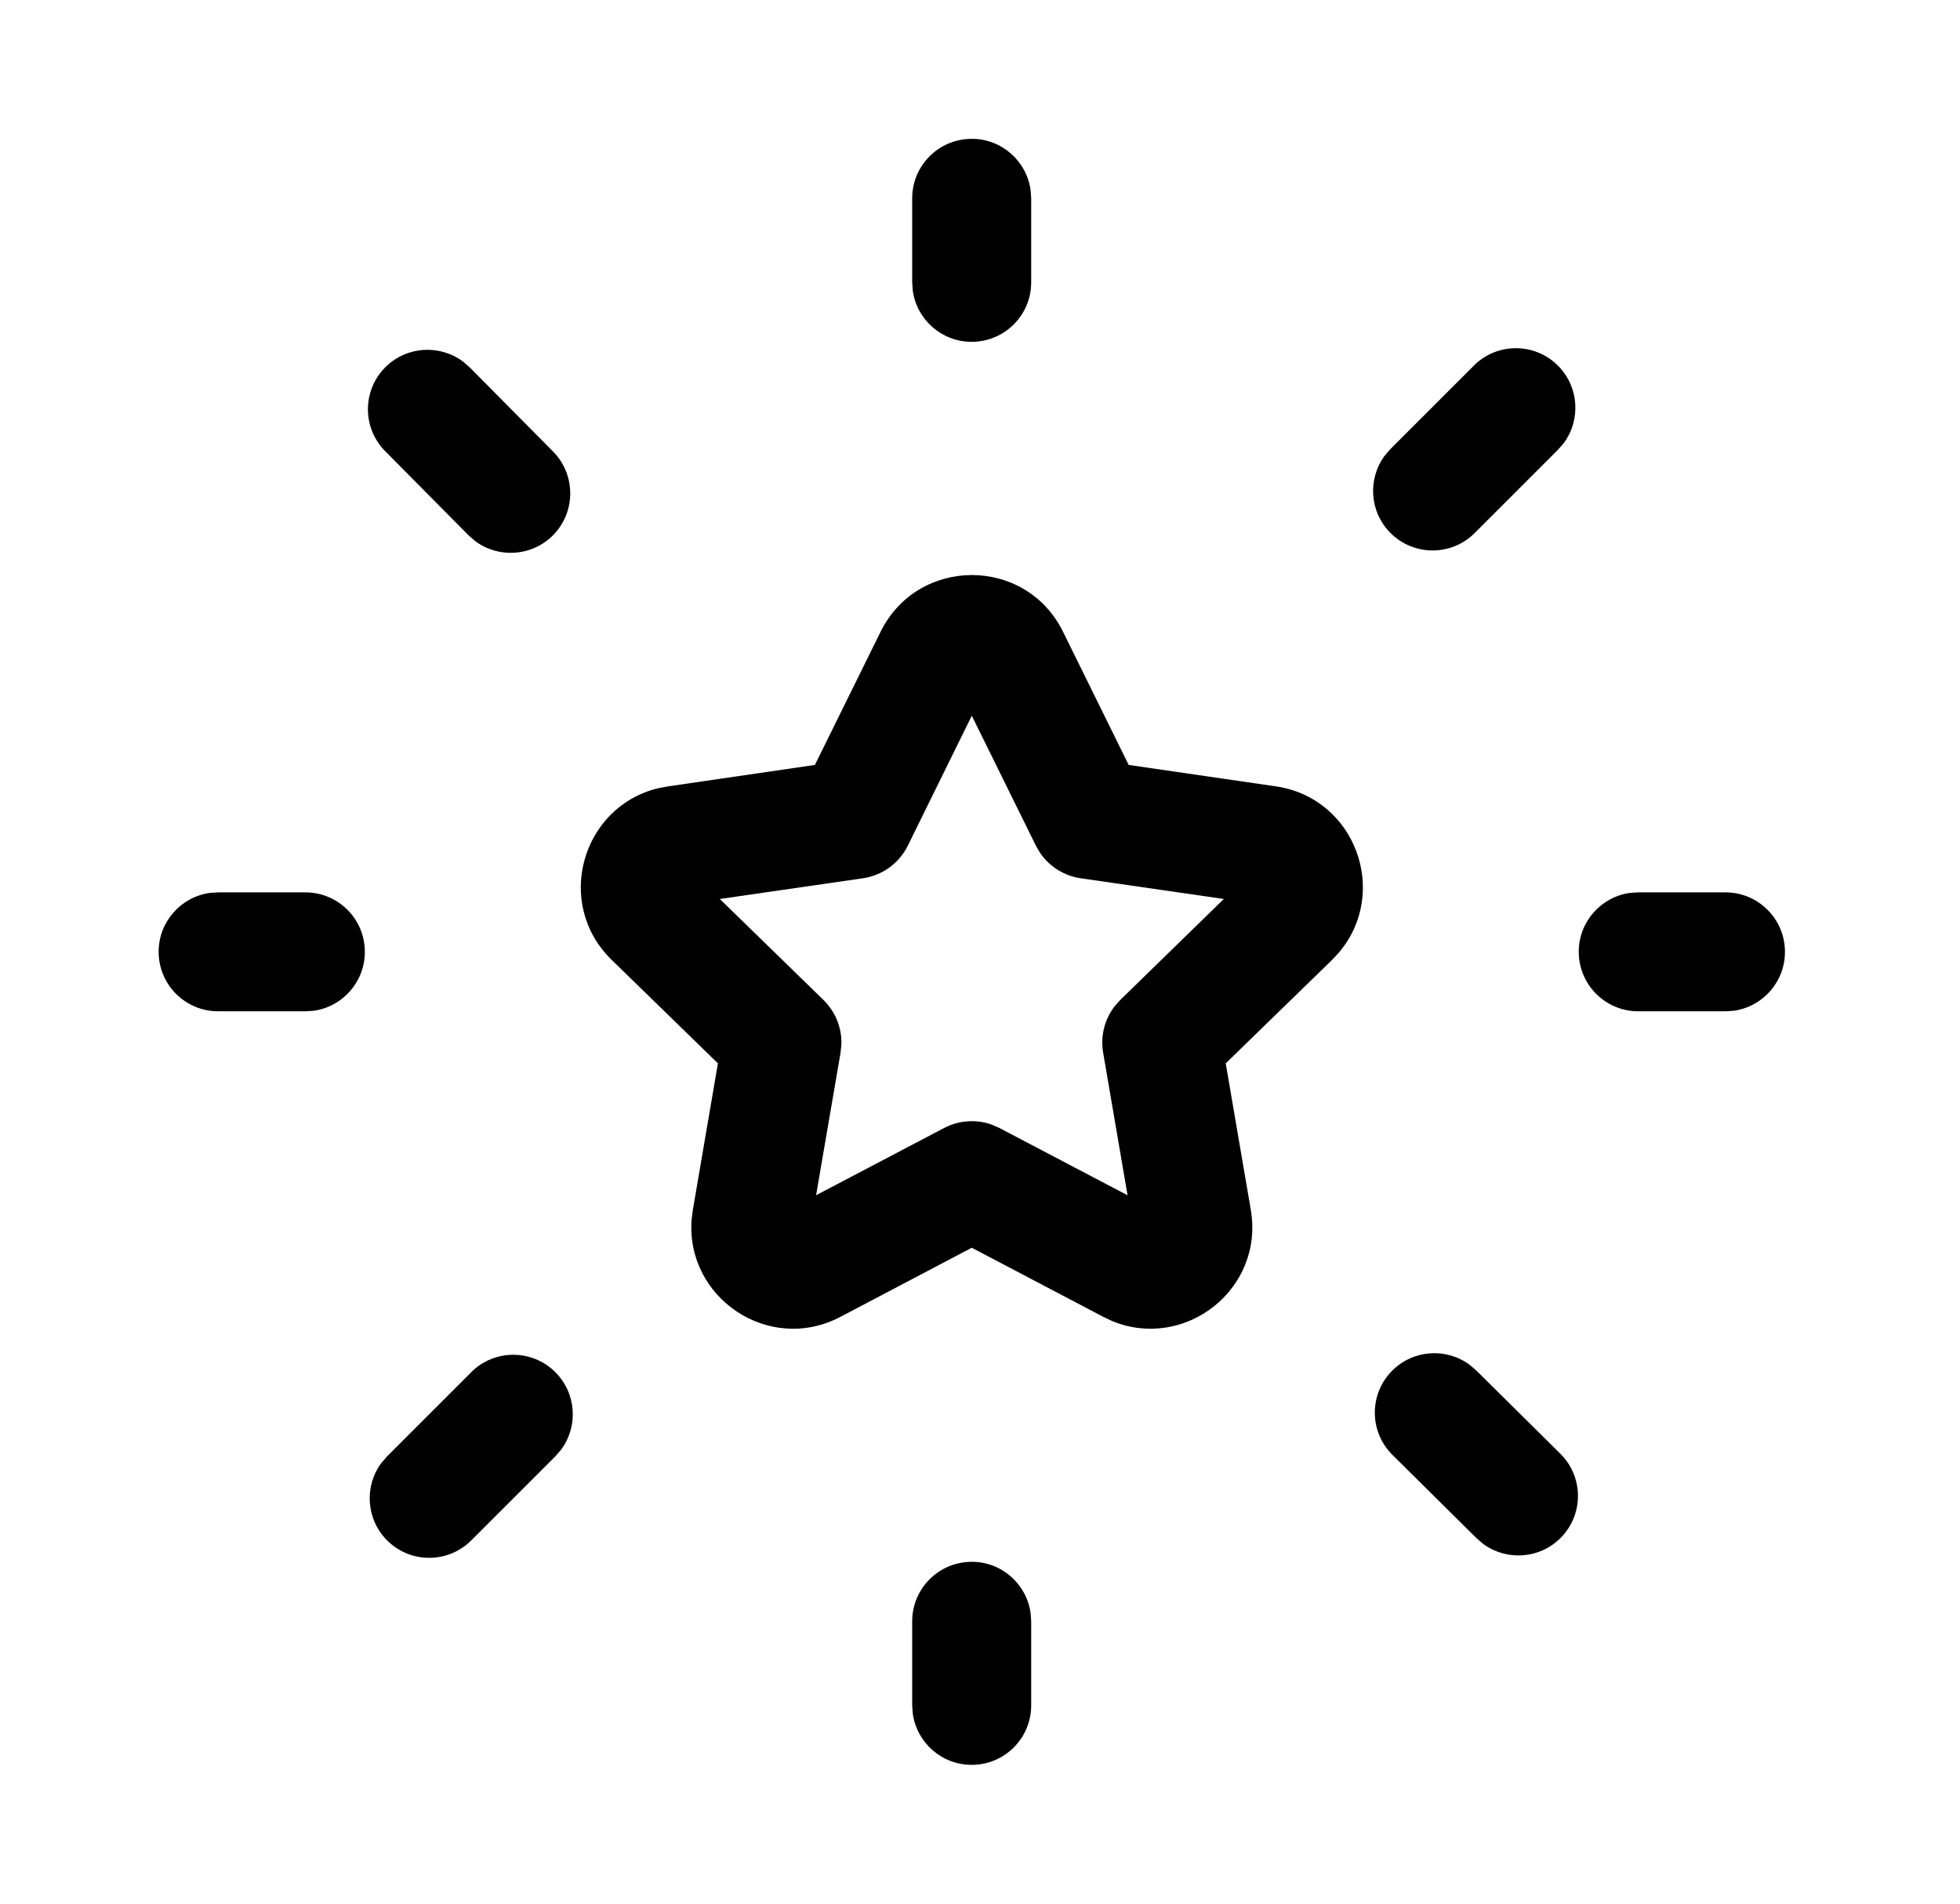 <svg width="35" height="34" viewBox="0 0 35 34" fill="none" xmlns="http://www.w3.org/2000/svg"><g clip-path="url(#clip0_2106_557)"><path d="M14.551 13.662 11.929 14.045 11.754 14.078C10.393 14.405 9.887 16.134 10.922 17.143l1.898 1.849-.447 2.613L12.351 21.774C12.237 23.173 13.727 24.193 15.008 23.519l2.345-1.234 2.348 1.234L19.855 23.592C21.15 24.132 22.581 23.031 22.335 21.604L21.888 18.992l1.899-1.848L23.908 17.014C24.816 15.948 24.211 14.251 22.779 14.044L20.155 13.662 18.983 11.284C18.318 9.933 16.393 9.933 15.725 11.283l-1.174 2.38zm2.802-.88 1.145 2.322L18.573 15.233C18.739 15.477 19.001 15.643 19.298 15.686L21.854 16.056l-1.849 1.803L19.906 17.97C19.725 18.204 19.648 18.505 19.699 18.8L20.135 21.348l-2.287-1.201L17.712 20.087C17.435 19.987 17.125 20.007 16.86 20.146l-2.287 1.201.437-2.547L15.025 18.652C15.034 18.357 14.919 18.069 14.704 17.859l-1.85-1.803L15.411 15.686C15.757 15.635 16.056 15.418 16.211 15.104l1.142-2.321z" fill="#000"/><path d="M30.812 15.938c.587.0 1.062.476 1.062 1.062C31.875 17.538 31.475 17.983 30.956 18.053L30.812 18.062H29.254c-.587.0-1.062-.476-1.062-1.062C28.191 16.462 28.591 16.018 29.11 15.947L29.254 15.938h1.558z" fill="#000"/><path d="M5.453 15.938C6.04 15.938 6.515 16.413 6.515 17 6.515 17.538 6.116 17.983 5.597 18.053L5.453 18.062H3.895c-.587.0-1.062-.476-1.062-1.062C2.832 16.462 3.232 16.018 3.75 15.947L3.895 15.938H5.453z" fill="#000"/><path d="M26.318 6.53c.415-.415 1.087-.415 1.502.0C28.198 6.908 28.232 7.498 27.924 7.914L27.821 8.033l-1.488 1.488C25.918 9.935 25.246 9.935 24.831 9.52 24.453 9.143 24.419 8.553 24.728 8.137L24.831 8.018l1.488-1.488z" fill="#000"/><path d="M8.414 24.508C8.829 24.093 9.502 24.093 9.917 24.508 10.294 24.885 10.329 25.475 10.02 25.891L9.917 26.01 8.415 27.512C8 27.927 7.328 27.927 6.913 27.512 6.536 27.135 6.501 26.545 6.81 26.129l.103-.119 1.502-1.502z" fill="#000"/><path d="M6.885 6.555C7.264 6.18 7.855 6.148 8.269 6.459L8.388 6.562l1.488 1.502C10.288 8.481 10.285 9.154 9.868 9.567 9.489 9.942 8.899 9.973 8.484 9.663L8.365 9.559 6.878 8.058C6.465 7.641 6.468 6.968 6.885 6.555z" fill="#000"/><path d="M24.858 24.483C25.234 24.104 25.824 24.067 26.241 24.374L26.361 24.476l1.502 1.488C28.28 26.377 28.283 27.049 27.87 27.466 27.494 27.845 26.904 27.882 26.487 27.576L26.367 27.473l-1.502-1.488C24.449 25.573 24.445 24.9 24.858 24.483z" fill="#000"/><path d="M17.352 27.894C17.89 27.894 18.334 28.294 18.404 28.812L18.414 28.957v1.502c0 .587-.476 1.062-1.062 1.062C16.814 31.521 16.369 31.121 16.299 30.602L16.289 30.458V28.957c0-.587.476-1.062 1.062-1.062z" fill="#000"/><path d="M17.352 2.479C17.89 2.479 18.334 2.879 18.404 3.398L18.414 3.542V5.043c0 .587-.476 1.062-1.062 1.062C16.814 6.106 16.369 5.706 16.299 5.188L16.289 5.043V3.542c0-.587.476-1.062 1.062-1.062z" fill="#000"/></g><defs><clipPath id="clip0_2106_557"><rect width="34" height="34" fill="#fff" transform="translate(0.352)"/></clipPath></defs></svg>